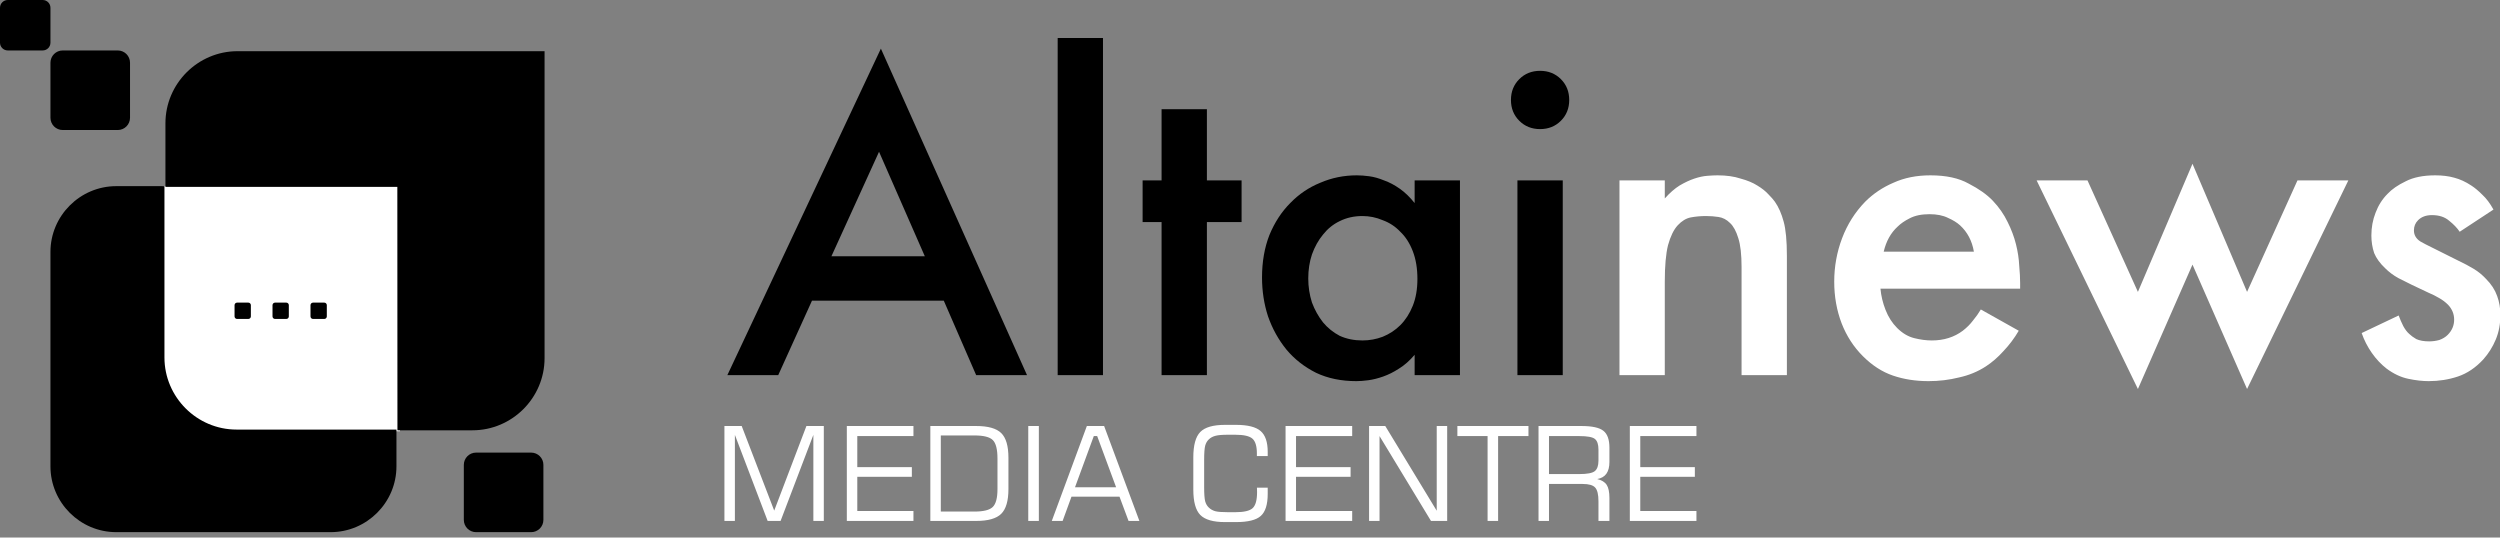 <svg width="200" height="43" viewBox="0 0 200 43" fill="none" xmlns="http://www.w3.org/2000/svg">
<rect x="0" y="0" width="200" height="43" fill="#808080" stroke="none"/>
<g clip-path="url(#clip0_448_4460)">
<path d="M57.954 41.675V34.081H59.336L61.937 40.849L64.513 34.081H65.905V41.675H65.069V34.79L62.447 41.675H61.412L58.791 34.79V41.675H57.954ZM67.746 41.675V34.081H73.076V34.887H68.583V37.37H72.948V38.145H68.583V40.879H73.076V41.675H67.746ZM74.427 41.675V34.081H78.094C79.046 34.081 79.715 34.27 80.099 34.647C80.483 35.024 80.675 35.682 80.675 36.621V39.125C80.675 40.067 80.481 40.728 80.094 41.109C79.71 41.486 79.043 41.675 78.094 41.675H74.427ZM75.264 40.925H77.957C78.688 40.925 79.177 40.801 79.426 40.553C79.674 40.305 79.798 39.832 79.798 39.135V36.682C79.798 35.947 79.674 35.456 79.426 35.208C79.181 34.96 78.691 34.836 77.957 34.836H75.264V40.925ZM82.261 41.675V34.081H83.108V41.675H82.261ZM86 38.982H89.289L87.774 34.887H87.504L86 38.982ZM84.143 41.675L86.948 34.081H88.33L91.151 41.675H90.284L89.559 39.732H85.719L85.01 41.675H84.143ZM95.465 36.59C95.465 35.618 95.651 34.941 96.021 34.56C96.395 34.179 97.053 33.989 97.995 33.989H98.882C99.817 33.989 100.474 34.154 100.851 34.484C101.228 34.81 101.417 35.366 101.417 36.151V36.483H100.55V36.274C100.55 35.699 100.433 35.306 100.198 35.096C99.964 34.885 99.505 34.779 98.821 34.779H98.235C97.776 34.779 97.441 34.808 97.23 34.866C97.023 34.921 96.849 35.014 96.71 35.147C96.57 35.276 96.472 35.446 96.414 35.657C96.36 35.864 96.332 36.245 96.332 36.799V38.962C96.332 39.512 96.36 39.893 96.414 40.104C96.472 40.311 96.57 40.48 96.71 40.609C96.849 40.742 97.017 40.837 97.215 40.895C97.415 40.949 97.755 40.976 98.235 40.976H98.821C99.522 40.976 99.987 40.866 100.219 40.645C100.45 40.424 100.565 40 100.565 39.375C100.565 39.279 100.564 39.206 100.56 39.155C100.56 39.104 100.559 39.057 100.555 39.013H101.417V39.512C101.417 40.356 101.234 40.942 100.866 41.272C100.503 41.602 99.841 41.767 98.882 41.767H97.995C97.053 41.767 96.395 41.576 96.021 41.195C95.651 40.815 95.465 40.138 95.465 39.166V36.59ZM102.845 41.675V34.081H108.175V34.887H103.682V37.37H108.047V38.145H103.682V40.879H108.175V41.675H102.845ZM109.526 41.675V34.081H110.822L114.938 40.859V34.081H115.774V41.675H114.479L110.363 34.887V41.675H109.526ZM116.59 34.887V34.081H122.277V34.887H119.849V41.675H119.007V34.887H116.59ZM126.341 34.887H123.919V37.926H126.341C126.974 37.926 127.387 37.848 127.581 37.692C127.778 37.535 127.877 37.255 127.877 36.85V35.963C127.877 35.551 127.781 35.269 127.591 35.116C127.404 34.963 126.987 34.887 126.341 34.887ZM123.082 41.675V34.081H126.51C127.363 34.081 127.95 34.208 128.269 34.463C128.592 34.715 128.754 35.165 128.754 35.815V36.962C128.754 37.36 128.672 37.673 128.509 37.901C128.349 38.125 128.104 38.266 127.775 38.324C128.135 38.409 128.388 38.564 128.534 38.788C128.681 39.013 128.754 39.366 128.754 39.849V41.675H127.877V40.109C127.877 39.565 127.79 39.198 127.616 39.008C127.446 38.814 127.111 38.717 126.612 38.717H123.919V41.675H123.082ZM130.386 41.675V34.081H135.715V34.887H131.222V37.37H135.588V38.145H131.222V40.879H135.715V41.675H130.386Z" fill="white" style="fill:white;fill-opacity:1;"/>
<path d="M75.503 24.054H64.959L62.258 30.011H58.188L70.471 3.89L82.162 30.011H78.093L75.503 24.054ZM73.986 20.502L70.323 12.141L66.513 20.502H73.986ZM88.239 3.039V30.011H84.614V3.039H88.239ZM96.552 17.764V30.011H92.926V17.764H91.409V14.434H92.926V8.737H96.552V14.434H99.327V17.764H96.552ZM113.171 14.434H116.797V30.011H113.171V28.383C112.776 28.851 112.357 29.221 111.913 29.492C111.494 29.764 111.074 29.974 110.655 30.122C110.236 30.27 109.841 30.368 109.471 30.418C109.101 30.467 108.78 30.491 108.509 30.491C107.301 30.491 106.228 30.27 105.29 29.826C104.353 29.357 103.564 28.74 102.923 27.976C102.281 27.186 101.788 26.298 101.443 25.312C101.122 24.325 100.962 23.289 100.962 22.204C100.962 20.946 101.159 19.811 101.554 18.8C101.973 17.789 102.528 16.938 103.218 16.247C103.909 15.532 104.711 14.989 105.623 14.62C106.536 14.225 107.51 14.027 108.546 14.027C108.842 14.027 109.175 14.052 109.545 14.101C109.915 14.151 110.31 14.262 110.729 14.434C111.148 14.582 111.568 14.805 111.987 15.1C112.406 15.396 112.801 15.779 113.171 16.247V14.434ZM108.99 17.283C108.324 17.283 107.72 17.419 107.177 17.69C106.659 17.937 106.215 18.295 105.845 18.763C105.475 19.207 105.179 19.738 104.957 20.354C104.76 20.946 104.661 21.587 104.661 22.278C104.661 22.944 104.76 23.585 104.957 24.202C105.179 24.794 105.475 25.324 105.845 25.793C106.215 26.237 106.659 26.594 107.177 26.866C107.72 27.112 108.324 27.236 108.99 27.236C109.557 27.236 110.1 27.137 110.618 26.94C111.161 26.718 111.629 26.409 112.024 26.015C112.443 25.595 112.776 25.078 113.023 24.461C113.27 23.844 113.393 23.129 113.393 22.315C113.393 21.476 113.27 20.736 113.023 20.095C112.776 19.454 112.443 18.936 112.024 18.541C111.629 18.122 111.161 17.814 110.618 17.616C110.1 17.394 109.557 17.283 108.99 17.283ZM125.02 14.434V30.011H121.394V14.434H125.02ZM120.876 7.997C120.876 7.331 121.098 6.776 121.542 6.332C121.986 5.888 122.541 5.666 123.207 5.666C123.873 5.666 124.428 5.888 124.872 6.332C125.316 6.776 125.538 7.331 125.538 7.997C125.538 8.663 125.316 9.218 124.872 9.662C124.428 10.106 123.873 10.328 123.207 10.328C122.541 10.328 121.986 10.106 121.542 9.662C121.098 9.218 120.876 8.663 120.876 7.997Z" fill="#01A4BD" style="fill:#01A4BD;fill:color(display-p3 0.004 0.643 0.741);fill-opacity:1;"/>
<path d="M129.558 14.434H133.183V15.877C133.578 15.433 133.973 15.088 134.367 14.841C134.787 14.595 135.181 14.41 135.551 14.287C135.921 14.163 136.267 14.089 136.587 14.065C136.908 14.04 137.179 14.027 137.401 14.027C138.116 14.027 138.733 14.114 139.251 14.287C139.794 14.434 140.238 14.62 140.583 14.841C140.953 15.063 141.249 15.298 141.471 15.544C141.693 15.766 141.866 15.964 141.989 16.136C142.285 16.556 142.519 17.086 142.692 17.727C142.864 18.344 142.951 19.256 142.951 20.465V30.011H139.325V21.353C139.325 20.366 139.239 19.602 139.066 19.059C138.893 18.492 138.671 18.085 138.4 17.838C138.129 17.567 137.82 17.407 137.475 17.357C137.154 17.308 136.822 17.283 136.476 17.283C136.057 17.283 135.65 17.32 135.255 17.394C134.885 17.468 134.54 17.678 134.219 18.023C133.899 18.369 133.64 18.899 133.442 19.614C133.27 20.305 133.183 21.279 133.183 22.537V30.011H129.558V14.434ZM161.5 26.459C161.154 27.051 160.747 27.593 160.279 28.087C159.835 28.58 159.366 28.987 158.873 29.308C158.231 29.727 157.516 30.023 156.727 30.195C155.938 30.393 155.124 30.491 154.285 30.491C153.249 30.491 152.3 30.343 151.436 30.047C150.573 29.752 149.771 29.233 149.031 28.494C148.291 27.754 147.724 26.878 147.33 25.867C146.935 24.831 146.738 23.721 146.738 22.537C146.738 21.328 146.947 20.169 147.367 19.059C147.786 17.949 148.402 16.975 149.216 16.136C149.858 15.495 150.61 14.989 151.473 14.62C152.337 14.225 153.323 14.027 154.433 14.027C155.691 14.027 156.715 14.249 157.504 14.694C158.318 15.113 158.959 15.569 159.428 16.062C159.921 16.58 160.316 17.148 160.612 17.764C160.908 18.356 161.13 18.948 161.278 19.54C161.426 20.132 161.512 20.699 161.537 21.242C161.586 21.785 161.611 22.253 161.611 22.648V23.092H150.437C150.487 23.659 150.622 24.227 150.844 24.794C151.066 25.361 151.375 25.842 151.769 26.237C152.189 26.656 152.645 26.927 153.138 27.051C153.631 27.174 154.1 27.236 154.544 27.236C155.506 27.236 156.332 26.977 157.023 26.459C157.344 26.212 157.615 25.941 157.837 25.645C158.083 25.349 158.293 25.053 158.466 24.757L161.5 26.459ZM157.911 20.132C157.763 19.269 157.393 18.566 156.801 18.023C156.554 17.801 156.234 17.604 155.839 17.431C155.444 17.234 154.951 17.135 154.359 17.135C153.718 17.135 153.187 17.246 152.768 17.468C152.374 17.666 152.053 17.888 151.806 18.134C151.264 18.628 150.894 19.294 150.696 20.132H157.911ZM167 14.434L171.033 23.351L175.399 13.103L179.765 23.351L183.797 14.434H187.867L179.765 31.12L175.399 21.168L171.033 31.12L162.931 14.434H167ZM196.776 18.541C196.579 18.245 196.295 17.949 195.925 17.653C195.58 17.357 195.124 17.209 194.556 17.209C194.088 17.209 193.718 17.345 193.446 17.616C193.225 17.838 193.114 18.11 193.114 18.43C193.114 18.8 193.286 19.096 193.631 19.318C193.755 19.392 193.89 19.466 194.038 19.54C194.186 19.614 194.458 19.75 194.852 19.947L196.702 20.872C197.122 21.069 197.516 21.279 197.886 21.501C198.256 21.723 198.589 21.994 198.885 22.315C199.304 22.734 199.6 23.191 199.773 23.684C199.946 24.152 200.032 24.658 200.032 25.201C200.032 25.916 199.909 26.57 199.662 27.162C199.415 27.754 199.082 28.284 198.663 28.753C198.047 29.419 197.368 29.875 196.628 30.122C195.888 30.368 195.111 30.491 194.297 30.491C193.804 30.491 193.262 30.43 192.67 30.306C192.078 30.183 191.498 29.912 190.931 29.492C190.487 29.147 190.092 28.728 189.747 28.235C189.401 27.741 189.13 27.211 188.933 26.644L191.893 25.238C191.991 25.509 192.115 25.793 192.263 26.089C192.411 26.36 192.571 26.57 192.744 26.718C192.867 26.841 193.052 26.977 193.299 27.125C193.57 27.248 193.915 27.31 194.334 27.31C194.606 27.31 194.877 27.273 195.148 27.199C195.42 27.1 195.642 26.964 195.814 26.792C196.16 26.446 196.332 26.039 196.332 25.571C196.332 25.127 196.172 24.732 195.851 24.387C195.629 24.165 195.383 23.98 195.111 23.832C194.865 23.684 194.593 23.548 194.297 23.425L192.966 22.796C192.62 22.623 192.25 22.438 191.856 22.241C191.461 22.019 191.116 21.76 190.82 21.464C190.4 21.069 190.104 20.662 189.932 20.243C189.784 19.799 189.71 19.331 189.71 18.837C189.71 18.196 189.821 17.592 190.043 17.024C190.265 16.432 190.585 15.927 191.005 15.507C191.35 15.137 191.831 14.805 192.448 14.508C193.064 14.188 193.853 14.027 194.815 14.027C195.383 14.027 195.888 14.089 196.332 14.213C196.801 14.336 197.257 14.546 197.701 14.841C197.973 15.014 198.269 15.261 198.589 15.581C198.91 15.877 199.206 16.272 199.477 16.765L196.776 18.541Z" fill="white" style="fill:white;fill-opacity:1;"/>
<path d="M13 14.893L32 14.893V34.5H13V14.893Z" fill="white" style="fill:white;fill-opacity:1;"/>
<path d="M9.42 4.036H5.018C4.476 4.036 4.036 4.476 4.036 5.018V9.42C4.036 9.962 4.476 10.402 5.018 10.402H9.42C9.962 10.402 10.402 9.962 10.402 9.42V5.018C10.402 4.476 9.962 4.036 9.42 4.036Z" fill="#01A4BD" style="fill:#01A4BD;fill:color(display-p3 0.004 0.643 0.741);fill-opacity:1;"/>
<path d="M3.414 0H0.623C0.279 0 0 0.279 0 0.623V3.414C0 3.758 0.279 4.036 0.623 4.036H3.414C3.758 4.036 4.036 3.758 4.036 3.414V0.623C4.036 0.279 3.758 0 3.414 0Z" fill="#01A4BD" style="fill:#01A4BD;fill:color(display-p3 0.004 0.643 0.741);fill-opacity:1;"/>
<path fill-rule="evenodd" clip-rule="evenodd" d="M19.003 4.095H32.205H37.797H43.565V9.863V15.454V28.656C43.565 31.829 40.969 34.424 37.797 34.424H31.795C31.795 27.933 31.787 21.442 31.787 14.951H13.235V9.863C13.235 6.689 15.831 4.095 19.003 4.095Z" fill="#01A4BD" style="fill:#01A4BD;fill:color(display-p3 0.004 0.643 0.741);fill-opacity:1;"/>
<path fill-rule="evenodd" clip-rule="evenodd" d="M9.3 14.892H13.156V28.598C13.156 31.771 15.751 34.366 18.924 34.366H31.716V37.308C31.716 40.204 29.347 42.572 26.452 42.572H9.3C6.404 42.572 4.036 40.203 4.036 37.308V20.156C4.036 17.261 6.405 14.892 9.3 14.892Z" fill="#39CFDD" style="fill:#39CFDD;fill:color(display-p3 0.224 0.812 0.867);fill-opacity:1;"/>
<path d="M42.49 36.208H38.088C37.546 36.208 37.106 36.647 37.106 37.189V41.591C37.106 42.133 37.546 42.573 38.088 42.573H42.49C43.032 42.573 43.472 42.133 43.472 41.591V37.189C43.472 36.647 43.032 36.208 42.49 36.208Z" fill="#01A4BD" style="fill:#01A4BD;fill:color(display-p3 0.004 0.643 0.741);fill-opacity:1;"/>
<path d="M19.867 24.21H18.965C18.854 24.21 18.764 24.301 18.764 24.412V25.314C18.764 25.426 18.854 25.516 18.965 25.516H19.867C19.979 25.516 20.069 25.426 20.069 25.314V24.412C20.069 24.301 19.979 24.21 19.867 24.21Z" fill="#01A4BD" style="fill:#01A4BD;fill:color(display-p3 0.004 0.643 0.741);fill-opacity:1;"/>
<path d="M22.905 24.21H22.002C21.891 24.21 21.801 24.301 21.801 24.412V25.314C21.801 25.426 21.891 25.516 22.002 25.516H22.905C23.016 25.516 23.106 25.426 23.106 25.314V24.412C23.106 24.301 23.016 24.21 22.905 24.21Z" fill="#01A4BD" style="fill:#01A4BD;fill:color(display-p3 0.004 0.643 0.741);fill-opacity:1;"/>
<path d="M25.944 24.21H25.041C24.93 24.21 24.84 24.301 24.84 24.412V25.314C24.84 25.426 24.93 25.516 25.041 25.516H25.944C26.055 25.516 26.145 25.426 26.145 25.314V24.412C26.145 24.301 26.055 24.21 25.944 24.21Z" fill="#01A4BD" style="fill:#01A4BD;fill:color(display-p3 0.004 0.643 0.741);fill-opacity:1;"/>
</g>
<defs>
<clipPath id="clip0_448_4460">
<rect width="200" height="42.573" fill="white" style="fill:white;fill-opacity:1;"/>
</clipPath>
</defs>
</svg>
